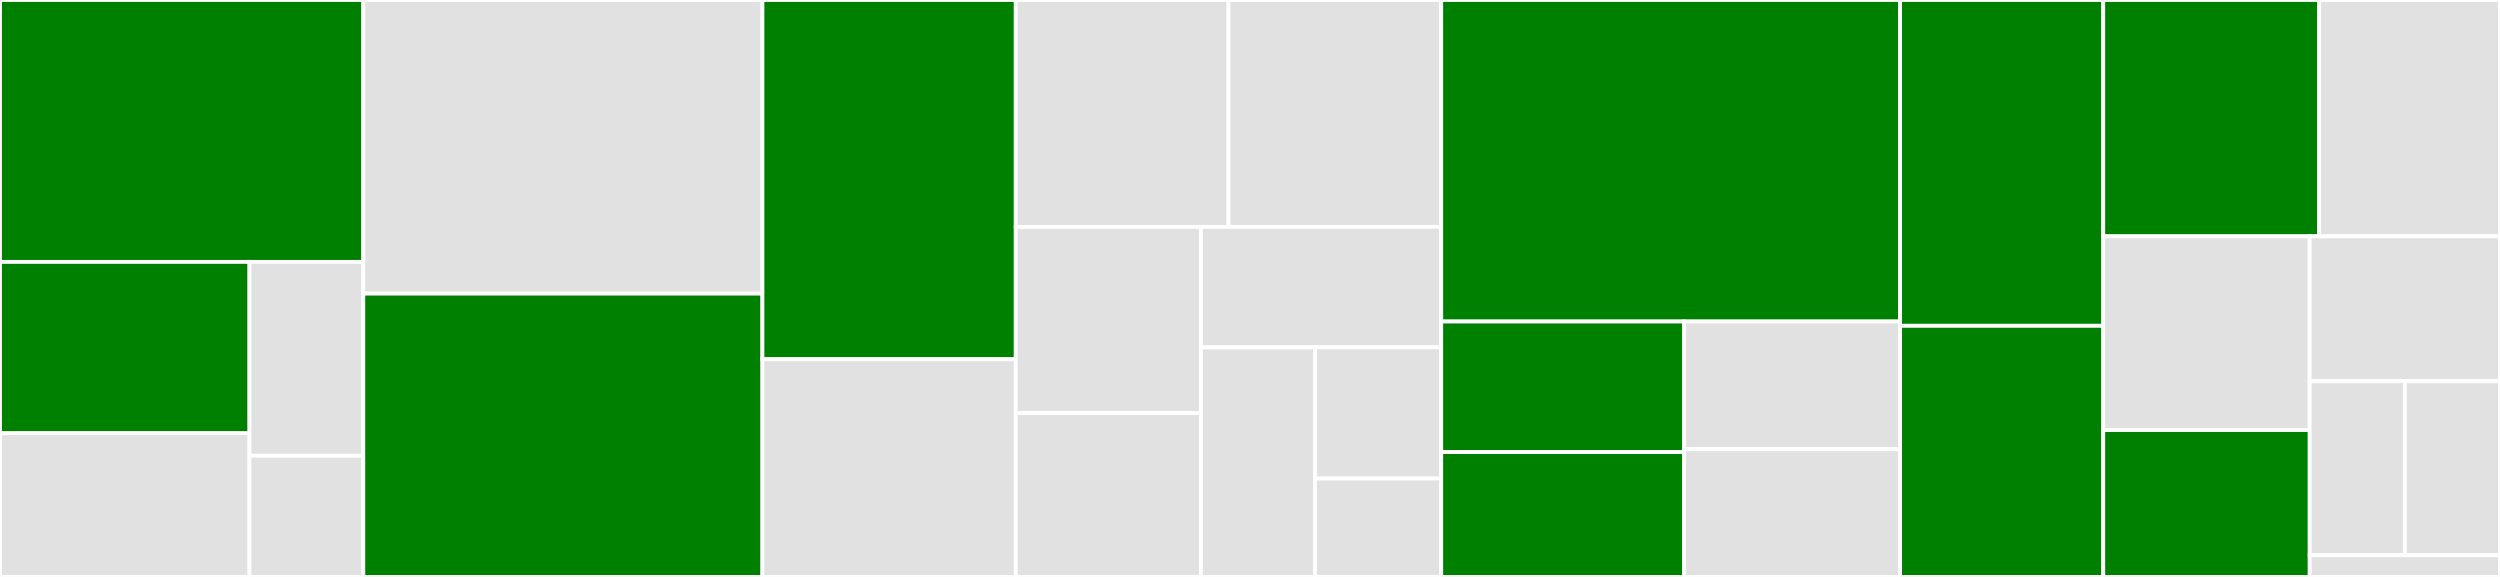 <svg baseProfile="full" width="650" height="150" viewBox="0 0 650 150" version="1.1"
xmlns="http://www.w3.org/2000/svg" xmlns:ev="http://www.w3.org/2001/xml-events"
xmlns:xlink="http://www.w3.org/1999/xlink">

<rect x="0" y="0" width="650" height="150" fill="#333333" stroke="none"/>

<style>rect.s{mask:url(#mask);}</style>
<defs>
  <pattern id="white" width="4" height="4" patternUnits="userSpaceOnUse" patternTransform="rotate(45)">
    <rect width="2" height="2" transform="translate(0,0)" fill="white"></rect>
  </pattern>
  <mask id="mask">
    <rect x="0" y="0" width="100%" height="100%" fill="url(#white)"></rect>
  </mask>
</defs>

<rect x="0" y="0" width="94.455" height="68.092" fill="green" stroke="white" stroke-width="1" class=" tooltipped" data-content="tests/test_cyto_utils/test_output.py"><title>tests/test_cyto_utils/test_output.py</title></rect>
<rect x="0" y="68.092" width="64.867" height="44.546" fill="green" stroke="white" stroke-width="1" class=" tooltipped" data-content="tests/test_cyto_utils/test_util.py"><title>tests/test_cyto_utils/test_util.py</title></rect>
<rect x="0" y="112.639" width="64.867" height="37.361" fill="#e1e1e1" stroke="white" stroke-width="1" class=" tooltipped" data-content="tests/test_cyto_utils/test_transform.py"><title>tests/test_cyto_utils/test_transform.py</title></rect>
<rect x="64.867" y="68.092" width="29.588" height="50.405" fill="#e1e1e1" stroke="white" stroke-width="1" class=" tooltipped" data-content="tests/test_cyto_utils/test_feature_blacklist.py"><title>tests/test_cyto_utils/test_feature_blacklist.py</title></rect>
<rect x="64.867" y="118.497" width="29.588" height="31.503" fill="#e1e1e1" stroke="white" stroke-width="1" class=" tooltipped" data-content="tests/test_cyto_utils/test_feature_infer.py"><title>tests/test_cyto_utils/test_feature_infer.py</title></rect>
<rect x="94.455" y="0" width="103.776" height="76.347" fill="#e1e1e1" stroke="white" stroke-width="1" class=" tooltipped" data-content="tests/test_feature_select.py"><title>tests/test_feature_select.py</title></rect>
<rect x="94.455" y="76.347" width="103.776" height="73.653" fill="green" stroke="white" stroke-width="1" class=" tooltipped" data-content="tests/test_aggregate_profiles.py"><title>tests/test_aggregate_profiles.py</title></rect>
<rect x="198.231" y="0" width="65.87" height="93.396" fill="green" stroke="white" stroke-width="1" class=" tooltipped" data-content="tests/test_normalize.py"><title>tests/test_normalize.py</title></rect>
<rect x="198.231" y="93.396" width="65.87" height="56.604" fill="#e1e1e1" stroke="white" stroke-width="1" class=" tooltipped" data-content="tests/test_audit.py"><title>tests/test_audit.py</title></rect>
<rect x="264.101" y="0" width="55.306" height="58.989" fill="#e1e1e1" stroke="white" stroke-width="1" class=" tooltipped" data-content="tests/test_covariance.py"><title>tests/test_covariance.py</title></rect>
<rect x="319.407" y="0" width="55.306" height="58.989" fill="#e1e1e1" stroke="white" stroke-width="1" class=" tooltipped" data-content="tests/test_variance_threshold.py"><title>tests/test_variance_threshold.py</title></rect>
<rect x="264.101" y="58.989" width="48.137" height="48.41" fill="#e1e1e1" stroke="white" stroke-width="1" class=" tooltipped" data-content="tests/test_annotate.py"><title>tests/test_annotate.py</title></rect>
<rect x="264.101" y="107.399" width="48.137" height="42.601" fill="#e1e1e1" stroke="white" stroke-width="1" class=" tooltipped" data-content="tests/test_get_na_columns.py"><title>tests/test_get_na_columns.py</title></rect>
<rect x="312.238" y="58.989" width="62.475" height="31.332" fill="#e1e1e1" stroke="white" stroke-width="1" class=" tooltipped" data-content="tests/test_sparse_random_projection.py"><title>tests/test_sparse_random_projection.py</title></rect>
<rect x="312.238" y="90.321" width="29.676" height="59.679" fill="#e1e1e1" stroke="white" stroke-width="1" class=" tooltipped" data-content="tests/test_aggregate.py"><title>tests/test_aggregate.py</title></rect>
<rect x="341.914" y="90.321" width="32.799" height="34.103" fill="#e1e1e1" stroke="white" stroke-width="1" class=" tooltipped" data-content="tests/test_correlation_threshold.py"><title>tests/test_correlation_threshold.py</title></rect>
<rect x="341.914" y="124.423" width="32.799" height="25.577" fill="#e1e1e1" stroke="white" stroke-width="1" class=" tooltipped" data-content="tests/test_count_na_features.py"><title>tests/test_count_na_features.py</title></rect>
<rect x="374.713" y="0" width="119.312" height="83.594" fill="green" stroke="white" stroke-width="1" class=" tooltipped" data-content="aggregate.py"><title>aggregate.py</title></rect>
<rect x="374.713" y="83.594" width="63.165" height="33.941" fill="green" stroke="white" stroke-width="1" class=" tooltipped" data-content="cyto_utils/util.py"><title>cyto_utils/util.py</title></rect>
<rect x="374.713" y="117.535" width="63.165" height="32.465" fill="green" stroke="white" stroke-width="1" class=" tooltipped" data-content="cyto_utils/output.py"><title>cyto_utils/output.py</title></rect>
<rect x="437.878" y="83.594" width="56.147" height="33.203" fill="#e1e1e1" stroke="white" stroke-width="1" class=" tooltipped" data-content="cyto_utils/features.py"><title>cyto_utils/features.py</title></rect>
<rect x="437.878" y="116.797" width="56.147" height="33.203" fill="#e1e1e1" stroke="white" stroke-width="1" class=" tooltipped" data-content="cyto_utils/transform.py"><title>cyto_utils/transform.py</title></rect>
<rect x="494.025" y="0" width="52.82" height="84.706" fill="green" stroke="white" stroke-width="1" class=" tooltipped" data-content="feature_select.py"><title>feature_select.py</title></rect>
<rect x="494.025" y="84.706" width="52.82" height="65.294" fill="green" stroke="white" stroke-width="1" class=" tooltipped" data-content="audit.py"><title>audit.py</title></rect>
<rect x="546.845" y="0" width="56.128" height="61.446" fill="green" stroke="white" stroke-width="1" class=" tooltipped" data-content="normalize.py"><title>normalize.py</title></rect>
<rect x="602.974" y="0" width="47.026" height="61.446" fill="#e1e1e1" stroke="white" stroke-width="1" class=" tooltipped" data-content="variance_threshold.py"><title>variance_threshold.py</title></rect>
<rect x="546.845" y="61.446" width="53.683" height="50.354" fill="#e1e1e1" stroke="white" stroke-width="1" class=" tooltipped" data-content="correlation_threshold.py"><title>correlation_threshold.py</title></rect>
<rect x="546.845" y="111.8" width="53.683" height="38.2" fill="green" stroke="white" stroke-width="1" class=" tooltipped" data-content="annotate.py"><title>annotate.py</title></rect>
<rect x="600.528" y="61.446" width="49.472" height="37.683" fill="#e1e1e1" stroke="white" stroke-width="1" class=" tooltipped" data-content="covariance.py"><title>covariance.py</title></rect>
<rect x="600.528" y="99.128" width="24.736" height="45.219" fill="#e1e1e1" stroke="white" stroke-width="1" class=" tooltipped" data-content="sparse_random_projection.py"><title>sparse_random_projection.py</title></rect>
<rect x="625.264" y="99.128" width="24.736" height="45.219" fill="#e1e1e1" stroke="white" stroke-width="1" class=" tooltipped" data-content="get_na_columns.py"><title>get_na_columns.py</title></rect>
<rect x="600.528" y="144.348" width="49.472" height="5.652" fill="#e1e1e1" stroke="white" stroke-width="1" class=" tooltipped" data-content="count_na_features.py"><title>count_na_features.py</title></rect>
</svg>